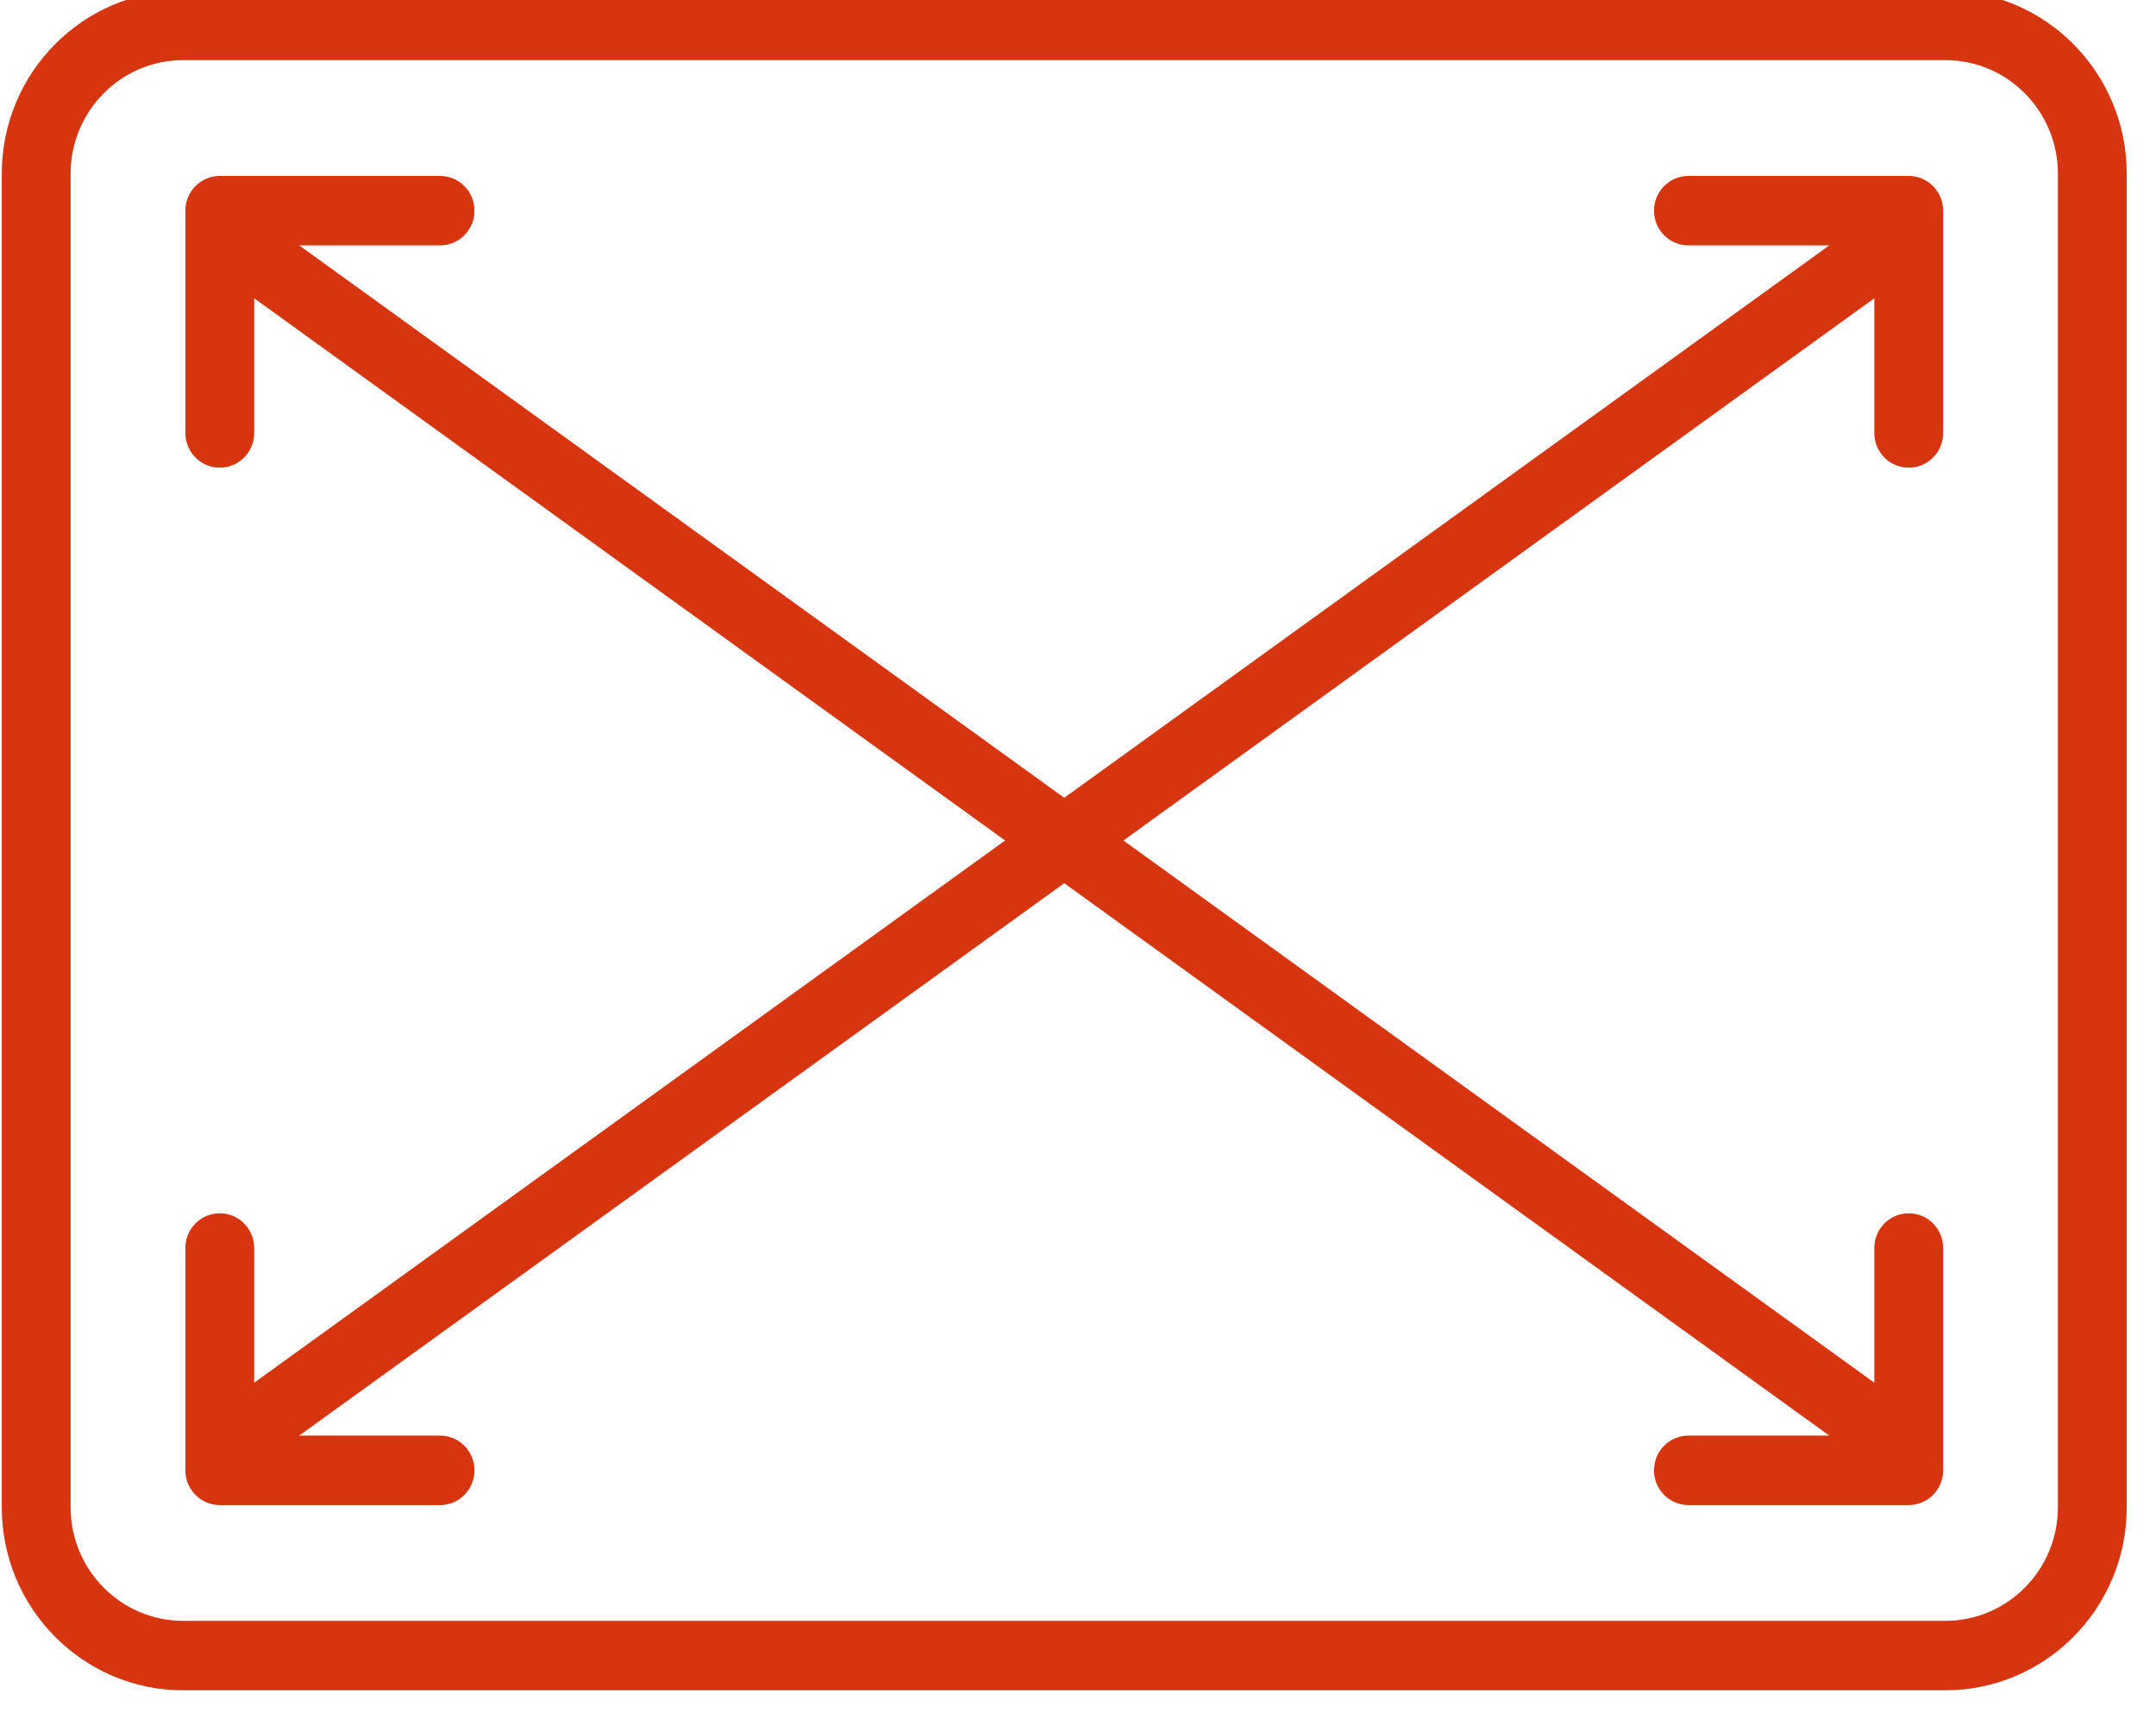 <?xml version="1.0" encoding="UTF-8" standalone="no"?>
<!DOCTYPE svg PUBLIC "-//W3C//DTD SVG 1.1//EN" "http://www.w3.org/Graphics/SVG/1.1/DTD/svg11.dtd">
<svg width="100%" height="100%" viewBox="0 0 40 32" version="1.1" xmlns="http://www.w3.org/2000/svg" xmlns:xlink="http://www.w3.org/1999/xlink" xml:space="preserve" xmlns:serif="http://www.serif.com/" style="fill-rule:evenodd;clip-rule:evenodd;stroke-linejoin:round;stroke-miterlimit:2;">
    <g transform="matrix(1,0,0,1,-16477.3,-1647.08)">
        <g transform="matrix(1,0,0,3.237,16326,238)">
            <g transform="matrix(1,0,0,1,111.333,32.947)">
                <g transform="matrix(0.077,0,0,0.024,40,401.03)">
                    <path d="M468.32,53.08L43.68,53.08C19.595,53.08 0,72.675 0,96.76L0,415.24C0,439.325 19.595,458.92 43.68,458.92L468.32,458.92C492.405,458.92 512,439.325 512,415.24L512,96.76C512,72.675 492.405,53.08 468.32,53.08ZM495.413,415.24C495.413,430.179 483.26,442.333 468.32,442.333L43.68,442.333C28.74,442.333 16.587,430.179 16.587,415.24L16.587,96.76C16.587,81.821 28.74,69.667 43.68,69.667L468.32,69.667C483.26,69.667 495.413,81.821 495.413,96.76L495.413,415.24Z" style="fill:rgb(215,53,15);fill-rule:nonzero;"/>
                </g>
                <g transform="matrix(0.077,0,0,0.024,40,401.03)">
                    <path d="M459.473,166.981C464.054,166.981 467.767,163.268 467.767,158.687L467.767,105.607C467.767,101.027 464.055,97.313 459.473,97.313L406.393,97.313C401.812,97.313 398.099,101.026 398.099,105.607C398.099,110.187 401.811,113.901 406.393,113.901L440.328,113.901L256,245.802L71.672,113.901L105.607,113.901C110.188,113.901 113.901,110.188 113.901,105.607C113.901,101.027 110.189,97.313 105.607,97.313L52.527,97.313C47.946,97.313 44.233,101.026 44.233,105.607L44.233,158.687C44.233,163.267 47.945,166.981 52.527,166.981C57.108,166.981 60.821,163.268 60.821,158.687L60.821,126.532L241.748,256L60.821,385.469L60.821,353.314C60.821,348.734 57.109,345.02 52.527,345.02C47.946,345.02 44.233,348.733 44.233,353.314L44.233,406.394C44.233,410.974 47.945,414.688 52.527,414.688L105.607,414.688C110.188,414.688 113.901,410.975 113.901,406.394C113.901,401.814 110.189,398.1 105.607,398.1L71.672,398.1L256,266.198L440.328,398.099L406.393,398.099C401.812,398.099 398.099,401.812 398.099,406.393C398.099,410.973 401.811,414.687 406.393,414.687L459.473,414.687C464.054,414.687 467.767,410.974 467.767,406.393L467.767,353.313C467.767,348.733 464.055,345.019 459.473,345.019C454.892,345.019 451.179,348.732 451.179,353.313L451.179,385.468L270.252,256L451.179,126.531L451.179,158.686C451.179,163.267 454.892,166.981 459.473,166.981Z" style="fill:rgb(215,53,15);fill-rule:nonzero;"/>
                </g>
            </g>
        </g>
    </g>
</svg>
